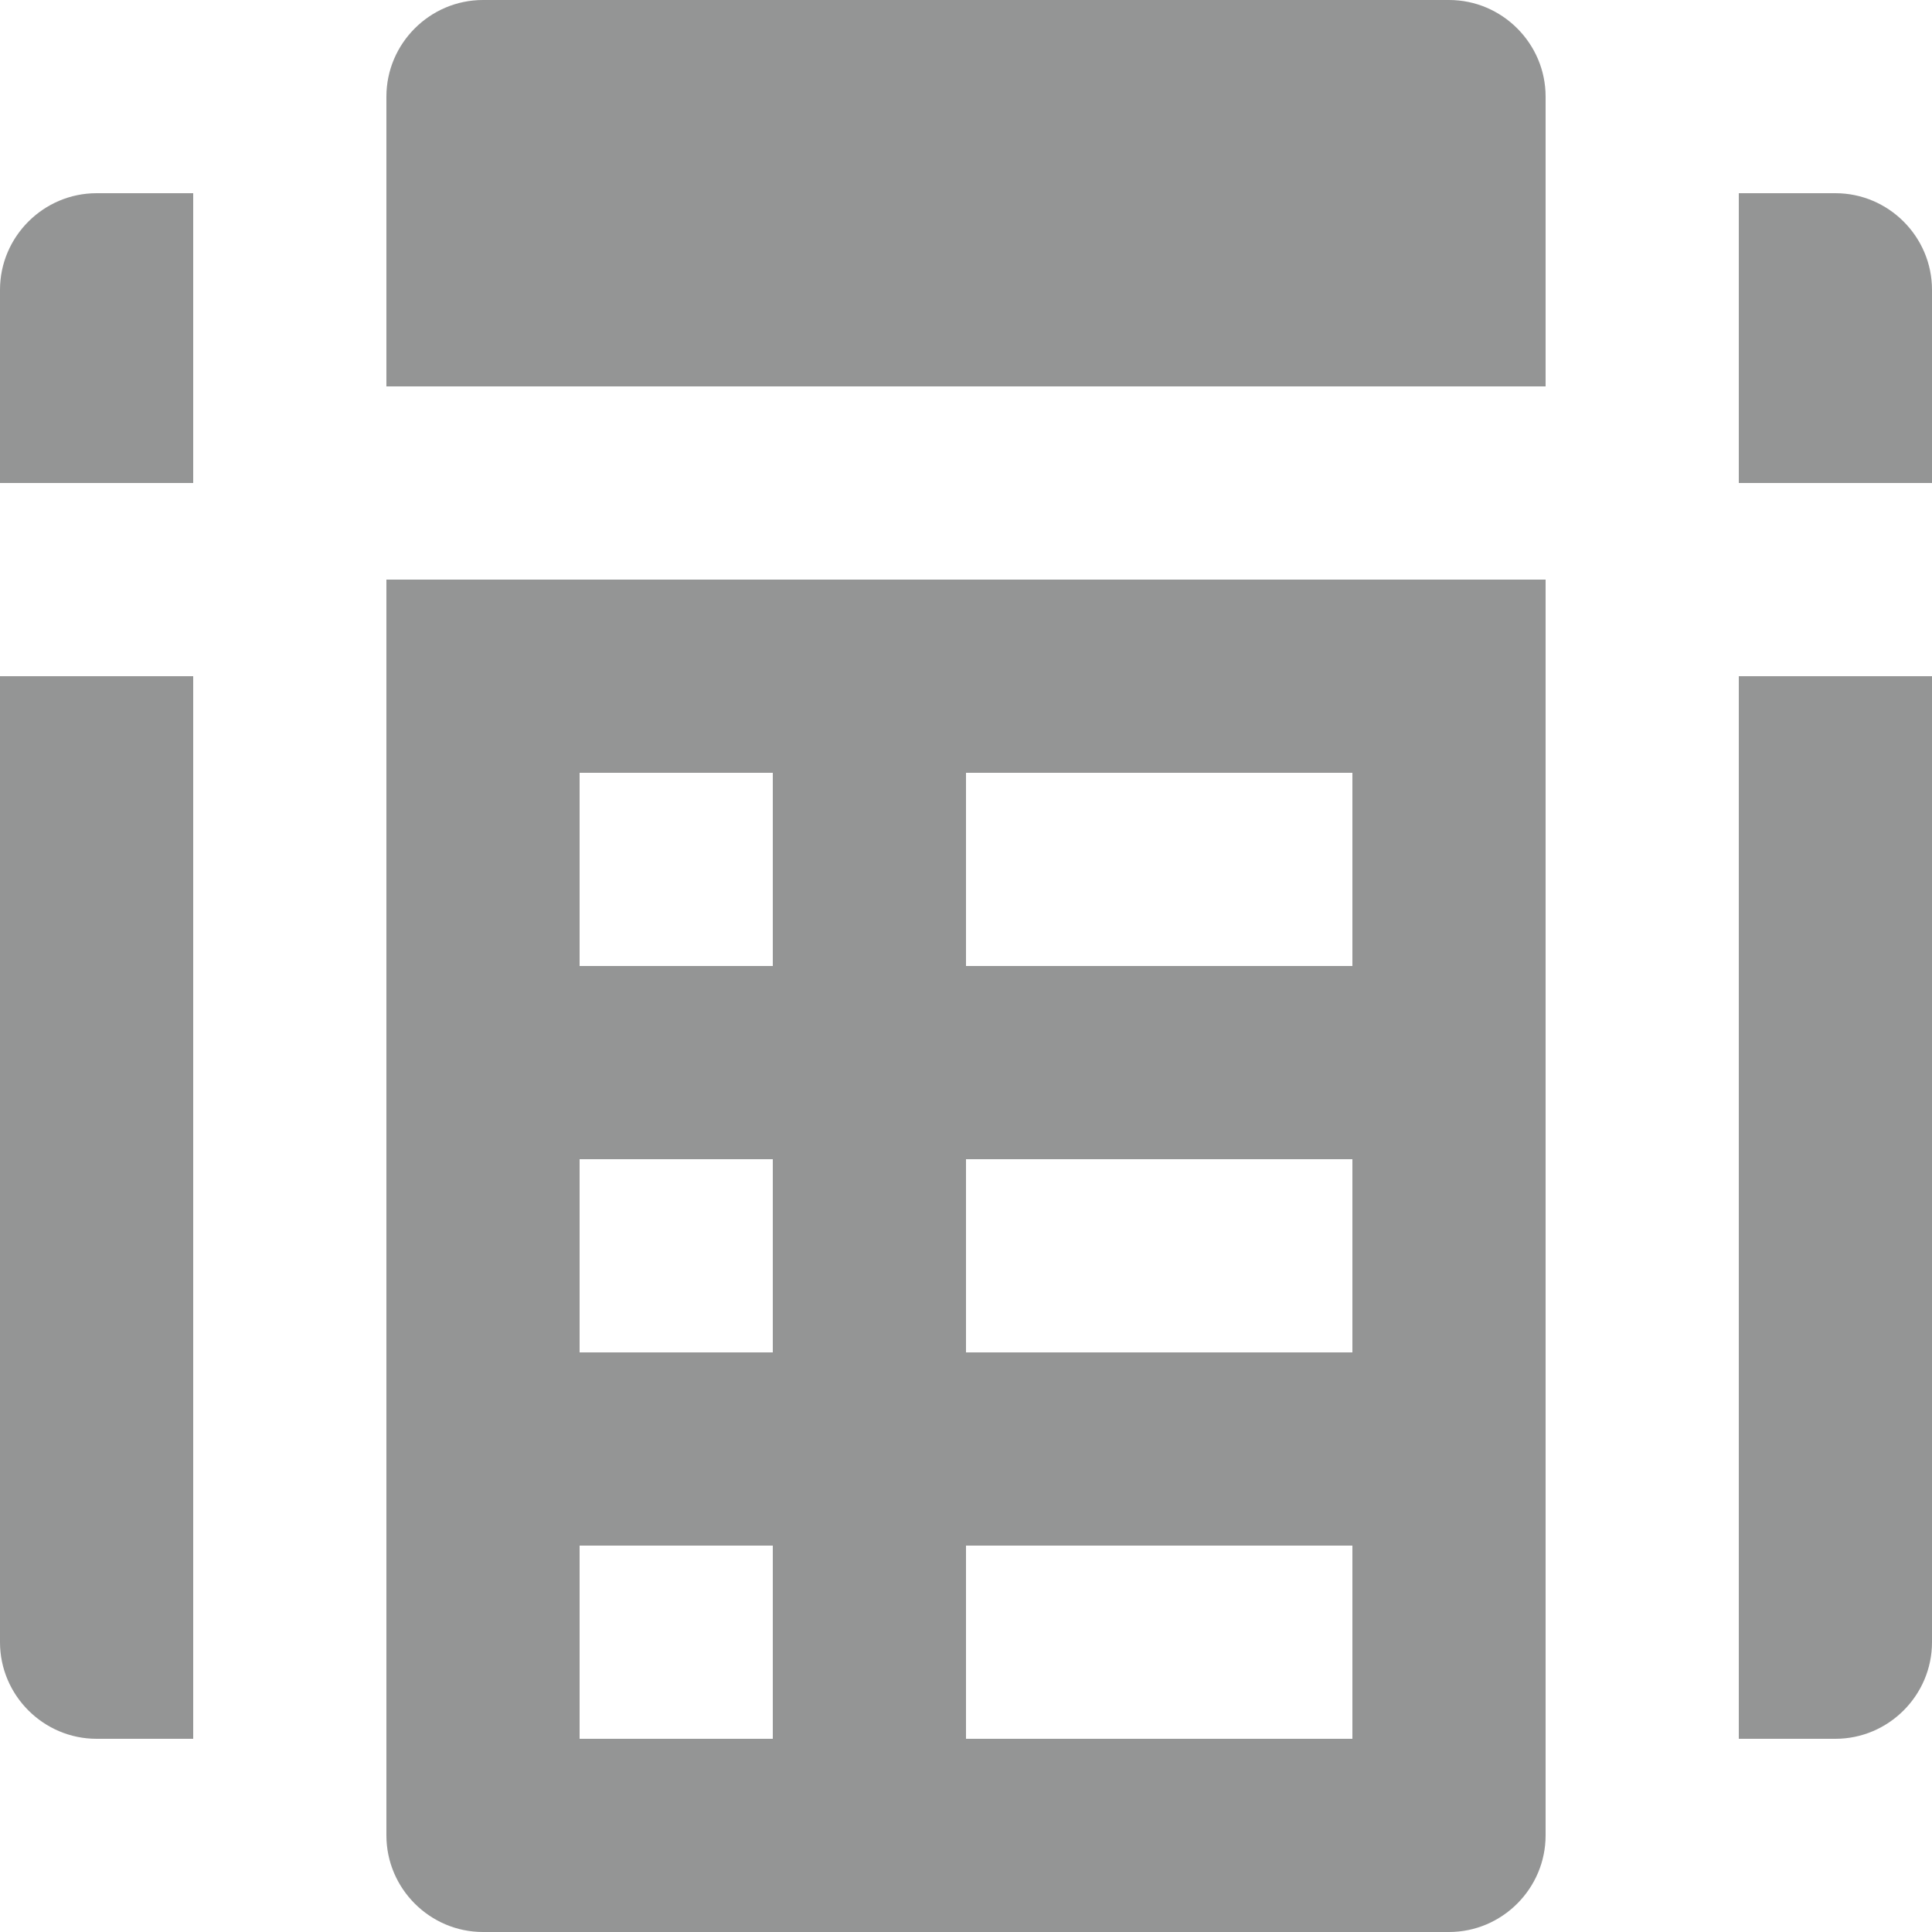 <?xml version="1.0" encoding="utf-8"?>
<svg xmlns="http://www.w3.org/2000/svg" width="20" height="20" viewBox="0 0 20 20">
    <path fill="#949595" fill-rule="evenodd" d="M10 10h4V8h-4v2zm0 8h4v-2h-4v2zm-4-8h2V8H6v2zm0 4h2v-2H6v2zm0 4h2v-2H6v2zm4-4h4v-2h-4v2zm6-8v13c0 .55-.45 1-1 1H5c-.55 0-1-.45-1-1V6h12zM2 7v11H1c-.55 0-1-.45-1-1V7h2zm18 0v10c0 .55-.45 1-1 1h-1V7h2zM2 2v3H0V3c0-.55.45-1 1-1h1zm17 0c.55 0 1 .45 1 1v2h-2V2h1zm-4-2c.55 0 1 .45 1 1v3H4V1c0-.55.45-1 1-1h10z"/>
</svg>